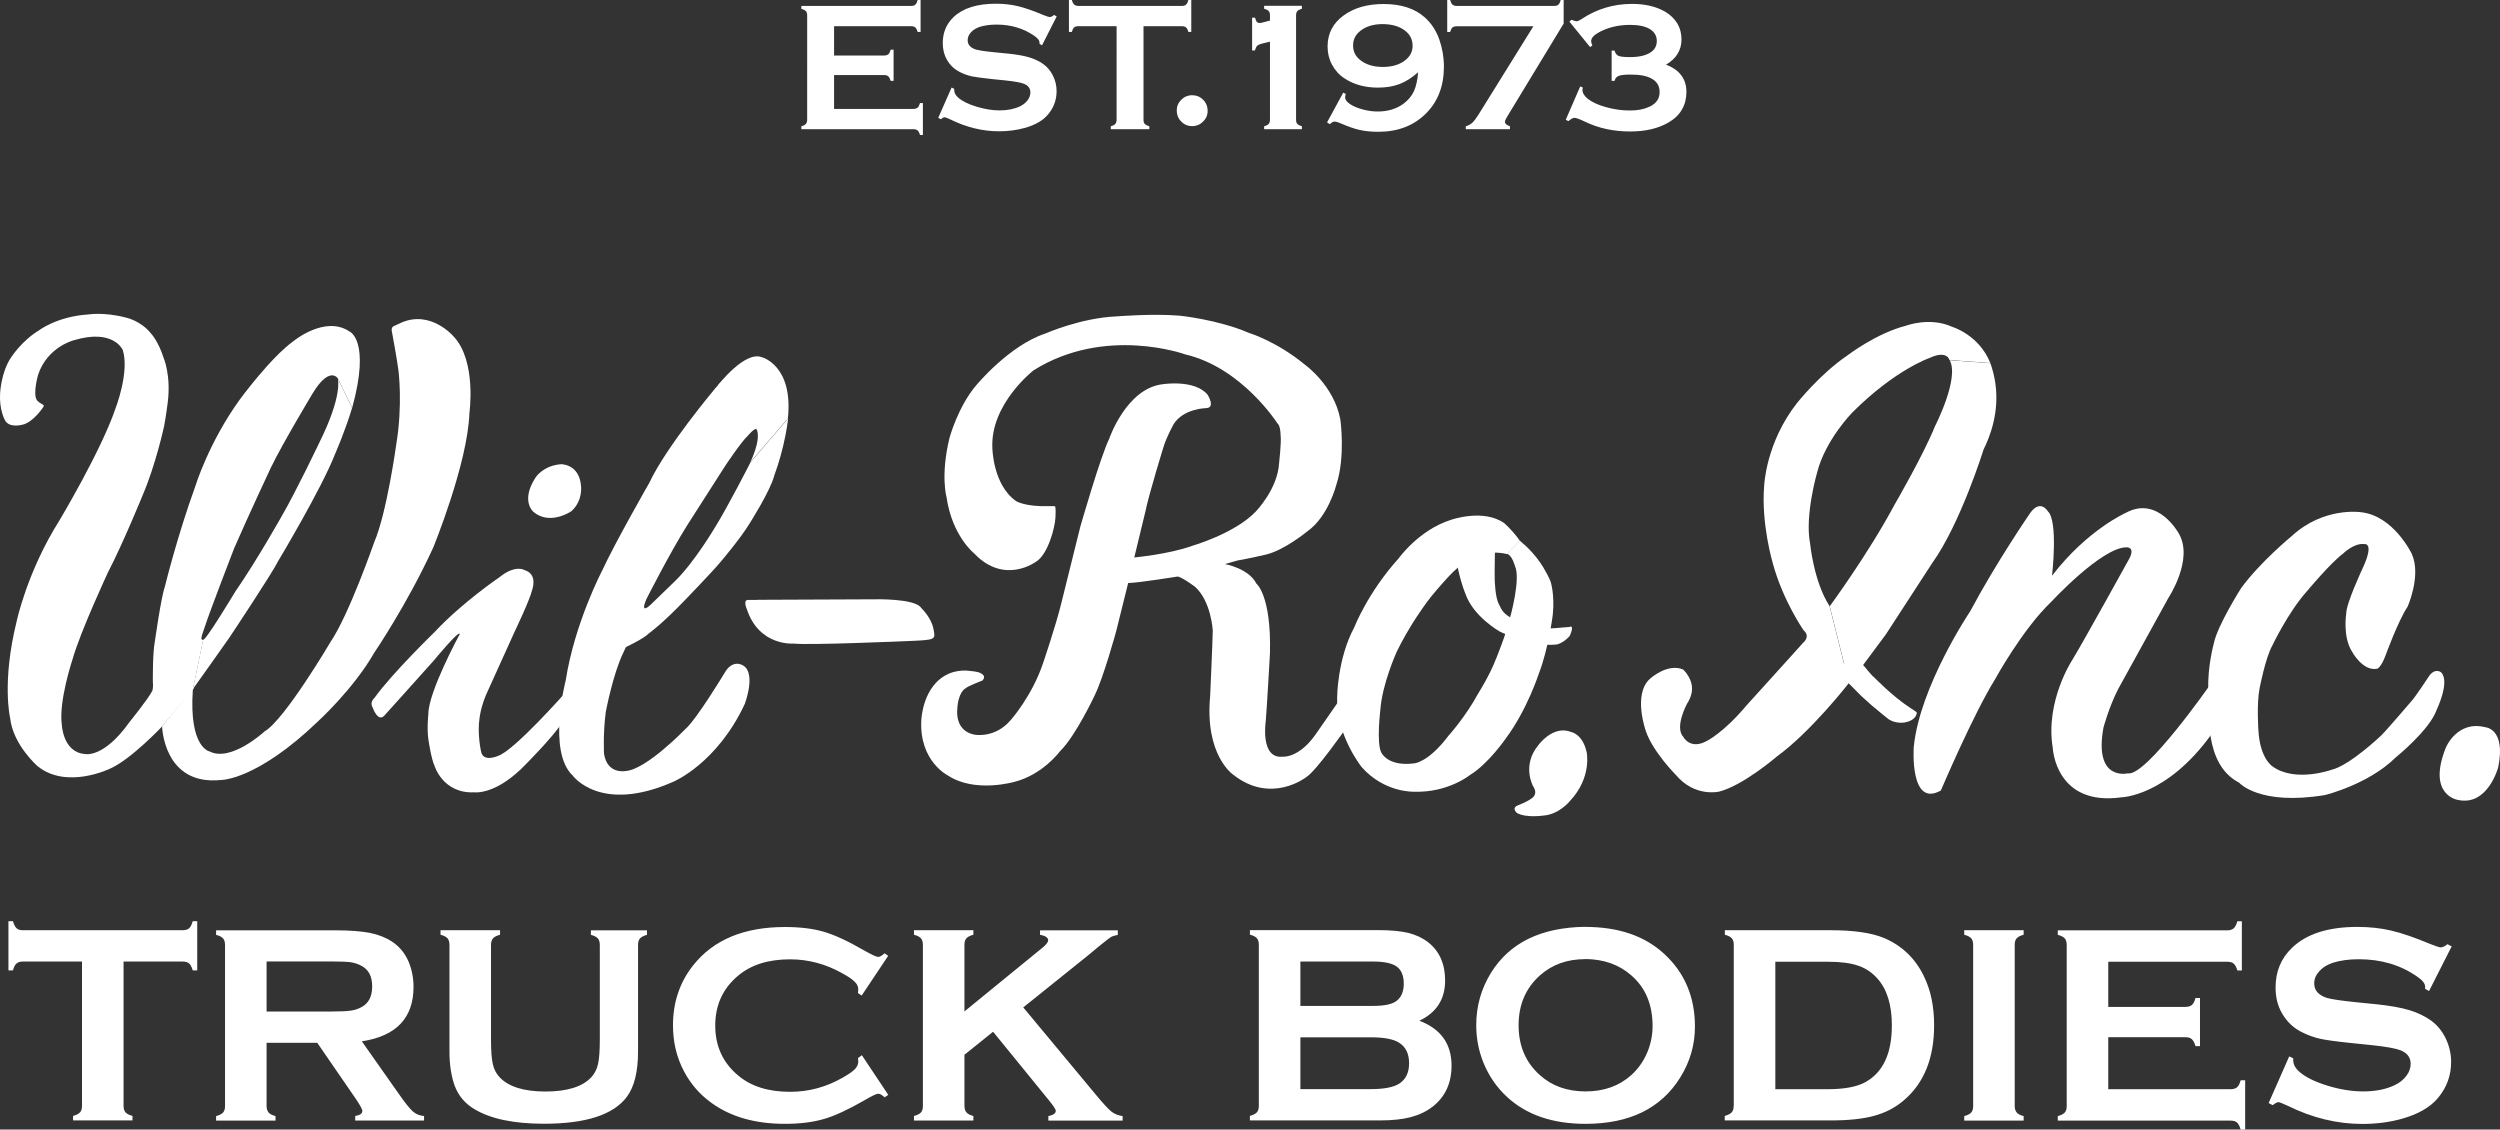 <?xml version="1.0" encoding="UTF-8"?>
<svg xmlns="http://www.w3.org/2000/svg" id="_Шар_1" data-name=" Шар 1" viewBox="0 0 249.08 112.54">
  <rect x="0" y="0" width="249.08" height="112.54" fill="#333333" stroke="none"/>
  <defs>
    <style>
      .cls-1 {
        fill-rule: evenodd;
      }

      .cls-1, .cls-2 {
        fill: #fff;
      }
    </style>
  </defs>
  <g>
    <path class="cls-2" d="M12.31,95.8v14.37c0,.29.07.51.19.65.13.15.36.27.7.36v.45h-5.92v-.45c.34-.09.56-.21.7-.36.13-.15.19-.36.19-.65v-14.37H2.29c-.28,0-.49.06-.64.19-.15.12-.27.36-.36.69h-.45v-4.9h.45c.1.34.22.58.37.71.14.13.35.19.63.19h15.9c.29,0,.51-.07.65-.19s.27-.37.36-.71h.45v4.9h-.45c-.09-.33-.21-.56-.36-.69-.15-.13-.37-.19-.65-.19h-5.88ZM26.56,103.9v6.29c0,.28.07.49.2.65.13.16.36.27.69.36v.45h-5.92v-.45c.34-.09.56-.21.7-.36.13-.15.19-.36.19-.64v-16.05c0-.29-.07-.51-.19-.65-.13-.15-.36-.27-.7-.36v-.45h11.86c1.45,0,2.59.09,3.44.25.85.17,1.59.46,2.22.87.73.48,1.28,1.14,1.64,1.96.34.8.51,1.65.51,2.55,0,3.1-1.72,4.91-5.15,5.43l3.68,5.23c.64.92,1.12,1.51,1.42,1.77.3.26.67.41,1.1.44v.45h-6.86v-.45c.47-.08.71-.24.71-.5,0-.17-.22-.57-.65-1.21l-3.84-5.58h-5.05,0ZM26.56,100.78h6.39c.94,0,1.61-.03,2-.09.39-.05.74-.17,1.07-.35.71-.38,1.06-1.06,1.06-2.06s-.35-1.67-1.06-2.05c-.33-.18-.69-.3-1.06-.36-.37-.05-1.04-.08-2.01-.08h-6.39v4.99ZM63.57,94.14v10.62c0,2.01-.37,3.51-1.11,4.51-1.34,1.8-4.09,2.69-8.27,2.69-3.01,0-5.33-.49-6.93-1.46-.94-.56-1.58-1.33-1.95-2.3-.35-.96-.53-2.11-.53-3.44v-10.62c0-.29-.07-.51-.19-.65-.13-.15-.36-.27-.7-.36v-.45h5.93v.45c-.33.09-.56.2-.7.36-.13.15-.2.37-.2.66v9.45c0,1.1.06,1.9.18,2.42.12.53.35.96.68,1.31.89.94,2.4,1.42,4.56,1.42s3.68-.47,4.57-1.42c.33-.35.55-.79.67-1.31s.18-1.33.18-2.42v-9.45c0-.29-.07-.51-.19-.65-.13-.15-.36-.27-.7-.36v-.45h5.59v.45c-.33.09-.56.21-.7.36-.13.15-.19.37-.19.65h0ZM85.86,105.12l2.64,3.96-.36.25c-.26-.24-.47-.36-.64-.36s-.64.22-1.4.67c-1.59.91-2.93,1.54-4.02,1.85-1.09.32-2.38.48-3.88.48-2.99,0-5.44-.71-7.36-2.12-1.13-.82-2.02-1.85-2.67-3.07-.75-1.39-1.12-2.94-1.12-4.62,0-2.29.67-4.29,2.01-5.98,2.02-2.55,5.07-3.82,9.15-3.82,1.5,0,2.79.16,3.86.47s2.41.93,4.02,1.86c.77.44,1.24.65,1.4.65s.38-.12.64-.36l.36.25-2.64,3.96-.37-.25c.02-.15.03-.27.03-.37,0-.27-.11-.52-.35-.75-.23-.24-.64-.52-1.24-.85-1.64-.92-3.37-1.39-5.2-1.39-2.17,0-3.89.54-5.18,1.63-1.52,1.27-2.28,2.92-2.28,4.97s.76,3.7,2.28,4.97c1.29,1.09,3.01,1.63,5.18,1.63,1.83,0,3.57-.46,5.2-1.39.59-.33,1.01-.62,1.24-.85.23-.24.35-.49.35-.76,0-.1,0-.22-.03-.36l.37-.27v-.03ZM98.95,102.79l-2.86,2.3v5.08c0,.29.07.51.2.66.13.16.36.27.69.36v.45h-5.92v-.45c.34-.09.56-.21.7-.36.13-.15.19-.36.19-.65v-16.05c0-.28-.07-.49-.19-.64-.13-.15-.36-.27-.7-.36v-.45h5.92v.45c-.33.09-.56.2-.7.36-.13.15-.19.36-.19.64v6.64l7.8-6.37c.36-.3.54-.54.54-.71,0-.27-.27-.46-.81-.55v-.45h7.75v.45c-.32.07-.55.14-.69.22s-.54.4-1.21.94l-1.07.89-6.45,5.18,7.31,8.79c.68.82,1.17,1.34,1.46,1.58.3.24.68.39,1.13.46v.45h-7.4v-.45c.49-.1.74-.28.74-.53,0-.13-.22-.47-.67-1.03l-5.58-6.85h.01ZM141.42,101.7c2.13.81,3.2,2.3,3.2,4.47,0,1.73-.62,3.09-1.86,4.07-.63.49-1.36.84-2.19,1.06s-1.85.33-3.08.33h-12.96v-.45c.34-.09.56-.21.7-.36.13-.15.19-.36.19-.65v-16.04c0-.29-.07-.51-.19-.65-.13-.15-.36-.27-.7-.36v-.45h12.83c1.23,0,2.22.1,2.97.28.75.19,1.41.5,1.97.94,1.12.88,1.68,2.15,1.68,3.81,0,1.85-.86,3.19-2.57,4h.01ZM129.56,100.22h7.26c1.1,0,1.87-.16,2.31-.49.49-.37.73-.94.73-1.72s-.23-1.37-.69-1.7c-.46-.34-1.25-.51-2.35-.51h-7.26v4.42h0ZM129.56,108.51h7.02c1.31,0,2.25-.18,2.82-.54.66-.42.99-1.1.99-2.04s-.33-1.62-.99-2.04c-.56-.36-1.5-.54-2.82-.54h-7.02v5.17h0ZM157.94,92.35c3.3,0,5.92.89,7.86,2.68,2.04,1.87,3.07,4.29,3.07,7.25,0,1.82-.49,3.51-1.47,5.08-1.92,3.08-5.06,4.61-9.43,4.61-3.28,0-5.88-.89-7.82-2.68-1.03-.95-1.82-2.1-2.36-3.43-.47-1.18-.71-2.41-.71-3.71,0-1.9.49-3.63,1.46-5.21,1.86-3.01,4.99-4.54,9.4-4.6h0ZM157.95,95.56c-1.81,0-3.31.54-4.51,1.61-1.43,1.27-2.14,2.93-2.14,4.98s.71,3.72,2.14,4.98c1.2,1.08,2.72,1.61,4.54,1.61s3.33-.54,4.53-1.61c.71-.64,1.26-1.42,1.64-2.35.33-.82.5-1.67.5-2.55,0-2.15-.71-3.84-2.14-5.07-1.21-1.06-2.73-1.59-4.55-1.61h0ZM172.74,110.18v-16.04c0-.29-.07-.51-.19-.65-.13-.15-.36-.27-.7-.36v-.45h10.57c2.32,0,4.1.27,5.33.79,1.78.77,3.09,2.04,3.94,3.81.68,1.39,1.01,3.01,1.01,4.87,0,3.27-1,5.76-3.01,7.47-.84.73-1.83,1.24-2.96,1.55-1.13.31-2.57.46-4.32.46h-10.57v-.45c.34-.09.56-.21.7-.36.13-.15.19-.36.19-.65h.01ZM176.88,108.52h5.19c1.66,0,2.9-.23,3.74-.68,1.79-.97,2.68-2.86,2.68-5.68,0-2.04-.48-3.6-1.45-4.68-.54-.6-1.18-1.03-1.94-1.28-.76-.26-1.77-.38-3.03-.38h-5.19v12.71h0ZM196.59,110.18v-16.05c0-.28-.07-.49-.19-.64-.13-.15-.36-.27-.7-.36v-.45h5.92v.45c-.33.09-.56.2-.7.36-.13.15-.19.36-.19.64v16.05c0,.29.07.51.2.66.13.16.36.27.69.36v.45h-5.92v-.45c.34-.09.56-.21.7-.36.13-.15.19-.36.19-.65h0ZM210.05,103.32v5.2h12.19c.28,0,.49-.07.64-.19.15-.13.27-.36.36-.7h.45v4.91h-.45c-.1-.34-.21-.56-.36-.7-.15-.13-.36-.19-.64-.19h-17.22v-.45c.34-.09.56-.21.7-.36.13-.15.19-.36.19-.65v-16.04c0-.29-.07-.51-.19-.65-.13-.15-.36-.27-.7-.36v-.45h16.89c.28,0,.49-.07.64-.2.15-.14.27-.37.36-.7h.45v4.9h-.45c-.09-.33-.21-.55-.36-.68s-.36-.19-.64-.19h-11.86v4.5h7.69c.28,0,.49-.07.64-.19.15-.13.27-.36.36-.7h.45v4.8h-.45c-.09-.33-.21-.55-.36-.69s-.36-.2-.64-.2h-7.69v-.02ZM244.27,94.28l-2.26,4.46-.39-.22c0-.09,0-.17,0-.22,0-.31-.27-.65-.81-1.01-1.65-1.15-3.58-1.72-5.81-1.72-.98,0-1.84.12-2.6.36-.55.19-.99.46-1.32.83-.34.37-.51.77-.51,1.21,0,.71.43,1.19,1.29,1.46.45.13,1.4.27,2.86.42l2.18.22c1.29.14,2.34.33,3.14.57s1.51.58,2.13,1.01c.63.45,1.13,1.05,1.49,1.79s.55,1.53.55,2.37c0,1.34-.43,2.52-1.29,3.56-.78.95-1.99,1.64-3.63,2.1-1.22.34-2.53.51-3.93.51-2.51,0-4.98-.6-7.43-1.81-.52-.24-.82-.36-.93-.36-.12,0-.31.1-.57.3l-.4-.21,2.05-4.65.4.19v.18c0,.42.2.8.6,1.15.6.54,1.53,1,2.79,1.39s2.45.58,3.58.58c1.23,0,2.28-.21,3.15-.63.48-.23.87-.54,1.15-.92.29-.38.43-.78.43-1.2,0-.63-.34-1.08-1.01-1.35-.47-.18-1.42-.36-2.86-.51l-2.14-.22c-1.44-.15-2.45-.29-3.04-.42-.59-.14-1.19-.35-1.78-.65-.84-.41-1.5-1.04-1.98-1.87-.44-.75-.65-1.61-.65-2.58,0-1.6.55-2.92,1.65-3.97,1.44-1.38,3.61-2.07,6.5-2.07,1.21,0,2.34.12,3.39.37,1.05.24,2.35.7,3.92,1.35.54.21.86.32.99.32.19,0,.42-.11.68-.32l.39.21h.02Z"></path>
    <path class="cls-2" d="M83.1,7.48v3.37h7.91c.18,0,.32-.04.42-.13s.17-.24.23-.45h.29v3.18h-.29c-.06-.22-.14-.37-.23-.45-.1-.08-.23-.13-.42-.13h-11.17v-.29c.22-.06.37-.14.45-.23.08-.1.13-.24.13-.42V1.53c0-.19-.04-.33-.13-.42-.09-.1-.23-.17-.45-.23v-.29h10.95c.18,0,.32-.04.41-.13.1-.09.17-.24.23-.46h.29v3.18h-.29c-.06-.21-.14-.36-.23-.44-.09-.08-.23-.13-.41-.13h-7.69v2.92h4.99c.18,0,.32-.04.42-.13s.17-.24.23-.45h.29v3.11h-.29c-.06-.21-.14-.36-.23-.45-.1-.09-.23-.13-.42-.13,0,0-4.99,0-4.99,0ZM105.29,1.62l-1.47,2.89-.25-.14v-.14c0-.2-.18-.42-.52-.66-1.07-.74-2.32-1.12-3.77-1.12-.64,0-1.2.08-1.68.23-.35.12-.64.3-.86.54s-.33.5-.33.78c0,.46.28.77.84.94.29.08.91.18,1.86.27l1.41.14c.84.09,1.52.21,2.04.37.52.16.98.37,1.38.66.41.29.73.68.97,1.16s.36.99.36,1.54c0,.87-.28,1.64-.84,2.31-.5.61-1.29,1.07-2.35,1.36-.79.22-1.64.33-2.55.33-1.63,0-3.23-.39-4.82-1.17-.33-.16-.53-.23-.6-.23-.08,0-.2.06-.37.2l-.26-.14,1.33-3.02.26.13v.12c0,.27.13.52.39.75.39.35.99.65,1.81.9.81.25,1.59.38,2.32.38.8,0,1.48-.14,2.04-.41.31-.15.56-.35.75-.6s.28-.51.28-.78c0-.41-.22-.7-.66-.87-.3-.12-.92-.23-1.85-.33l-1.39-.14c-.93-.1-1.59-.19-1.97-.27-.38-.09-.77-.23-1.15-.42-.54-.27-.97-.67-1.29-1.21-.28-.49-.42-1.05-.42-1.68,0-1.04.36-1.9,1.07-2.58.93-.89,2.34-1.34,4.21-1.34.78,0,1.52.08,2.19.24.68.16,1.52.45,2.54.88.35.14.56.21.64.21.13,0,.27-.07.44-.21l.25.14h.02ZM113.93,2.61v9.32c0,.19.04.33.13.42.09.1.24.17.45.23v.29h-3.84v-.29c.22-.06.37-.14.45-.23.08-.1.13-.24.13-.42V2.61h-3.82c-.18,0-.32.04-.41.12-.1.08-.17.23-.23.45h-.29V0h.29c.06.22.14.38.24.46.09.08.23.13.41.13h10.31c.19,0,.33-.04.42-.13.1-.08.17-.24.23-.46h.29v3.18h-.29c-.06-.22-.14-.37-.23-.45-.1-.08-.24-.12-.42-.12h-3.82Z"></path>
    <path class="cls-2" d="M118.78,9.49c.43,0,.8.15,1.09.45.3.3.45.67.45,1.1s-.15.78-.46,1.08c-.3.3-.67.45-1.08.45s-.79-.15-1.09-.46c-.3-.3-.45-.67-.45-1.09s.15-.78.45-1.08c.3-.3.66-.45,1.1-.46h0Z"></path>
    <path class="cls-2" d="M124.75,5.03V1.76h.29c.06.22.13.37.19.43.06.06.15.1.28.1.06,0,.14,0,.25-.04l.77-.2v-.53c0-.18-.04-.32-.13-.42s-.23-.17-.45-.23v-.29h3.76v.29c-.21.06-.37.14-.45.23s-.13.23-.13.42v10.41c0,.19.04.33.13.42.09.1.24.17.45.23v.29h-3.76v-.29c.22-.06.37-.14.45-.23.08-.1.13-.24.13-.42v-7.78l-.85.21c-.2.05-.34.12-.43.21-.09.09-.16.25-.22.46h-.29.01ZM132.23,12.17l1.6-2.94.25.13c-.04.15-.06.27-.06.35,0,.24.19.48.58.72.32.2.73.36,1.23.49s.99.19,1.44.19c1,0,1.86-.26,2.57-.78.46-.35.81-.76,1.03-1.24s.36-1.11.42-1.89c-.61.54-1.22.93-1.84,1.17s-1.34.36-2.16.36c-1.3,0-2.42-.31-3.35-.93-.53-.35-.94-.81-1.24-1.38-.29-.54-.43-1.14-.43-1.79,0-1.29.54-2.33,1.61-3.1,1.05-.76,2.37-1.13,3.97-1.13,1.74,0,3.1.44,4.09,1.32.65.57,1.14,1.31,1.46,2.21.3.86.46,1.77.46,2.71,0,1.92-.59,3.46-1.77,4.65-1.23,1.23-2.81,1.84-4.76,1.84-.69,0-1.3-.06-1.85-.18s-1.19-.35-1.93-.67c-.25-.11-.45-.17-.59-.17-.1,0-.2.04-.3.12-.08.07-.14.11-.17.14l-.24-.15-.02-.05ZM137.77,2.4c-.92,0-1.67.22-2.24.68-.48.37-.72.86-.72,1.46s.24,1.07.72,1.45c.57.45,1.32.68,2.24.68s1.68-.22,2.25-.68c.48-.38.72-.85.72-1.43,0-.61-.24-1.1-.72-1.48-.56-.45-1.31-.67-2.25-.68ZM152.79,2.62h-7.66c-.19,0-.33.04-.42.12-.1.08-.17.23-.23.45h-.29V0h.29c.06.22.14.38.23.46.1.08.24.13.42.13h9.72c.19,0,.33-.04.42-.13.09-.08.17-.24.23-.46h.29v2.35l-5.53,9.11c-.22.35-.32.58-.32.68,0,.18.17.33.5.44v.29h-4.4v-.29c.26-.07.47-.19.64-.34.17-.16.37-.42.6-.78l5.5-8.85h.01ZM165.98,6.44c1.36.51,2.04,1.42,2.04,2.72s-.58,2.34-1.76,3.03c-1.03.61-2.31.91-3.85.91-1.64,0-3.13-.32-4.46-.96-.56-.27-.92-.4-1.08-.4-.15,0-.35.11-.61.33l-.26-.14,1.44-3.32.27.12c-.03.07-.05.14-.05.19,0,.33.17.62.49.89.43.35,1.04.64,1.83.86.79.22,1.59.34,2.39.34s1.41-.12,1.95-.37c.69-.31,1.03-.8,1.03-1.47,0-.57-.24-1.01-.73-1.3-.49-.3-1.2-.44-2.15-.44-.57,0-.97.04-1.19.13-.22.08-.36.25-.42.5h-.29v-3.02h.29c.07.27.21.45.4.53.2.08.58.12,1.15.12.89,0,1.57-.16,2.04-.47.41-.26.62-.65.62-1.14s-.23-.9-.69-1.18c-.46-.28-1.12-.42-1.98-.42-1.21,0-2.28.27-3.2.8-.45.26-.67.54-.67.83,0,.11.04.25.12.41l-.22.18-2.07-2.55.22-.18c.22.1.39.15.49.15.12,0,.28-.07.49-.21,1.51-1.01,3.19-1.52,5.05-1.52,1.3,0,2.39.26,3.28.77.51.3.91.68,1.2,1.14.3.49.44,1.03.44,1.63,0,1.07-.52,1.92-1.55,2.52h0Z"></path>
  </g>
  <g>
    <g>
      <path class="cls-1" d="M204.45,57.35s.63-5.45-.42-6.41c0,0-.74-1.27-1.77.19,0,0-3.29,4.77-5.97,9.78,0,0-5.05,7.51-5.62,13.55,0,0-.42,6.06,2.7,4.3,0,0,3.22-7.57,5.4-11.08,0,0,2.73-5,5.63-7.75,0,0,4.94-5.34,7.43-5.4,0,0,.95-.1.32,1.12,0,0-4.47,8.1-5.67,10.08,0,0-2.73,4.11-1.96,8.78,0,0,.25,5.84,6.83,4.93,0,0,4.53-.07,9-6.31l-.14-4.92s-6.43,9.22-8.21,8.84c0,0-3.41.84-2.43-4.55,0,0,.55-2.07,1.48-3.87l5.01-9.09s2.51-3.79,1.03-6.37c0,0-2.07-3.83-5.28-2.08,0,0-3.85,1.69-7.36,6.27h0Z"></path>
      <path class="cls-1" d="M236.84,66.63s.38-.1.83-1.31c0,0,1.27-3.49,2.19-4.85,0,0,1.41-3.1.43-5.29,0,0-1.81-3.81-5.08-4.15,0,0-3.69-.56-6.87,2.37,0,0-3.15,2.59-5.05,5.19,0,0-2.36,3.72-2.72,5.5,0,0-.64,2.33-.55,4.53s-.5,7.52,3.07,9.36c0,0,2,2.32,8.56,1.23,0,0,4.32-1.05,7.03-3.74,0,0,3.38-2.72,4.08-4.73,0,0,1.4-2.88.43-3.77,0,0-.61-.47-1.21.44,0,0-1.11,1.67-1.53,2.22,0,0-2.68,3.14-3.22,3.66,0,0-3.15,3-4.95,3.41,0,0-3.58,1.29-5.85-.33,0,0-1.27-.76-1.42-3.61,0,0-.19-2.67.12-4.2,0,0,.58-3,1.24-4.19,0,0,1.57-3.33,3.47-5.46,0,0,2.34-2.81,3.6-3.75,0,0,1.1-1.09,2.12-.95,0,0,1.06-.22-.17,2.42,0,0-1.64,3.49-1.63,4.5,0,0-.37,2.29.57,3.78,0,0,1.06,1.99,2.5,1.72h.01Z"></path>
      <path class="cls-1" d="M247.59,72.45s2.11.1,1.31,4c0,0-1.03,3.89-4,3.25,0,0-3.13-.44-1.21-5.23,0,0,1.12-2.71,3.9-2.02h0Z"></path>
      <g>
        <path class="cls-1" d="M55.92,46.25s1.75-.02,1.96,2.08c0,0,.26,1.51-.95,2.6,0,0-2.11,1.46-3.77.08,0,0-1.33-1.07.19-3.42,0,0,.74-1.21,2.56-1.34h.01Z"></path>
        <path class="cls-1" d="M45.81,63.17s-3.1,5.7-3.13,7.92c0,0-.16,1.56,0,2.57,0,0,.27,1.91.61,2.63,0,0,.82,2.8,3.98,2.65,0,0,2.18.32,5.19-2.87,0,0,2.54-2.55,3.49-3.98l.45-3.16s-5.16,5.86-6.78,6.38c0,0-1.49.68-1.69-.44,0,0-.4-1.74-.15-3.34,0,0,.09-.95.64-2.29,0,0,2.44-5.39,2.87-6.34,0,0,1.53-3.19,1.74-4.16,0,0,.58-1.54-.77-1.94,0,0-.89-.59-2.5.71,0,0-3.76,2.56-6.43,5.43,0,0-4.31,4.19-6.01,6.58,0,0-.53.44-.19.97,0,0,.55,1.63,1.25.71,0,0,4.1-4.55,4.85-5.4,0,0,2.49-3.03,2.57-2.64h.01Z"></path>
      </g>
      <path class="cls-1" d="M75.43,59.76l11.69-.05s4.08-.11,4.67.87c0,0,1,.95,1.21,2.07s.32,1.1-2.76,1.23c0,0-9.81.42-11.16.24,0,0-3.45.3-4.67-3.43,0,0-.42-.92.12-.92h.9Z"></path>
      <path class="cls-1" d="M96.17,68.6s-.74.36-.8,2.18c0,0-.23,2.03,1.69,2.41,0,0,2.06.43,3.65-1.46,0,0,2.13-2.39,3.23-5.71,0,0,1.26-3.71,1.78-5.84,0,0,1.76-7.12,1.91-7.69,0,0,1.97-6.89,2.88-8.77,0,0,1.71-5.03,5.34-5.44,0,0,3.16-.5,4.45,1.03,0,0,.84,1.28-.1,1.35,0,0-2.32.02-3.3,1.65,0,0-.62,1.13-.94,2.1,0,0-1.49,4.79-1.86,6.63l-1.09,4.5s3.4-.31,5.72-1.14c0,0,4.31-1.24,6.39-3.44,0,0,2.17-2.22,2.32-4.82,0,0,.24-2.14.15-2.74,0,0,0-.96-.29-1.18,0,0-3.54-5.59-9.21-6.91,0,0-7.97-2.9-15.12,1.59,0,0-4.3,3.34-4.1,7.72,0,0,.04,3.68,2.37,5.31,0,0,.89.57,3.28.5h.47l.13.02s.09.02.04,1.08-.77,3.75-1.95,4.44c0,0-3.14,2.35-6.16-.84,0,0-2.2-1.74-2.75-5.63,0,0-.61-2.11.3-5.87,0,0,.84-3.1,2.65-5.23,0,0,3.28-3.98,6.9-5.17,0,0,3.55-1.57,7.14-1.71,0,0,3.55-.29,6.21-.07,0,0,3.8.37,6.94,1.72,0,0,2.74.83,5.55,3.15,0,0,2.89,2.03,3.55,5.46,0,0,.53,3.71-.4,6.52,0,0-.79,3.17-2.89,4.64,0,0-2.28,1.88-4.11,2.31s-2.83.59-2.83.59l-1.27.36s2.37.42,3.14,1.95c0,0,1.49,1.16,1.35,6.91,0,0-.29,5.2-.42,6.78,0,0-.59,3.79,1.69,3.55,0,0,1.55.18,3.22-2.14l2.46-3.54s.13,2.16.53,2.98c0,0-2.84,4.07-3.84,4.72,0,0-3.51,2.79-7.32-.24,0,0-2.84-1.92-2.28-7.83,0,0,.24-5.36.26-6.51,0,0-.15-2.91-1.76-4.36,0,0-1.17-.89-1.72-1.03,0,0-3.89.63-4.95.65l-1.19,4.79s-1.25,4.58-2.14,6.39c0,0-1.89,4.05-3.46,5.58,0,0-1.71,2.32-4.51,3.04,0,0-3.97,1.17-6.68-.64,0,0-2.83-1.41-2.63-5.46,0,0,.09-3.53,2.77-4.68,0,0,.96-.44,2.1-.26,0,0,.85.06,1.07.24,0,0,.6.25.14.72,0,0-1.61.6-1.7.81v-.02Z"></path>
      <path class="cls-1" d="M158.08,74.93s.56,2.52-1.67,4.88c0,0-1.07,1.35-2.67,1.45,0,0-1.71.25-2.6-.26,0,0-.58-.47.06-.75,0,0,1-.38,1.37-.69,0,0,.75-.37.17-1.24,0,0-1.13-2.05.5-4.04,0,0,1.47-2.1,3.33-1.34,0,0,1.12.21,1.51,2h0Z"></path>
    </g>
    <g>
      <path class="cls-2" d="M4.34,40.51s-1,1.58-2.13,1.81c0,0-1.32.37-1.73-.48,0,0-.57-1.02-.47-2.66,0,0,.1-2.14,1.11-3.59,0,0,1.03-1.62,2.74-2.66,0,0,1.8-1.4,4.93-1.6,0,0,1.59-.26,3.75.31,0,0,1.47.29,2.51,1.59,0,0,.73.77,1.25,2.42,0,0,.76,1.74.41,4.47,0,0-.21,1.63-.36,2.34,0,0-.82,3.82-2.14,6.89,0,0-1.96,4.81-3.43,7.63,0,0-2.75,5.89-3.54,8.67,0,0-1.41,4.21-1.08,6.55,0,0,.1,2.74,2.28,2.92,0,0,1.85.5,4.47-3.19,0,0,1.94-2.4,2.28-3.13,0,0,.1-.4.04-.9,0,0-.03-2.83.2-3.99,0,0,.63-4.46.99-5.43,0,0,1.22-5.01,3.03-10,0,0,1.31-4.33,4.44-8.67,0,0,3.03-4.15,5.36-5.83,0,0,3.14-2.59,5.56-.96,0,0,2.15.81.28,7.62l-1.43-2.94s-.8-1.28-2.47,1.43c0,0-2.99,4.96-4.21,7.48,0,0-2.16,4.6-3.65,8.02,0,0-2.45,6.34-2.94,7.87l-.23.68s-.25.67.09.55l-1.02,4.92-3.07,3.72s-3.1,3.29-5.19,4.21c0,0-4.3,2.11-7.22-.24,0,0-2.45-2.12-2.74-4.81,0,0-.85-3.56.65-9.62,0,0,1.04-4.96,4.27-10.07,0,0,4.14-6.92,5.57-11.12,0,0,1.43-3.66.73-5.86,0,0-.92-2.14-4.84-.97,0,0-2.63.63-3.58,3.41,0,0-.55,1.86-.15,2.54,0,0,.08.17.5.41,0,0,.28.1.18.26Z"></path>
      <path class="cls-2" d="M27.75,55.84s4.31-7.19,5.63-10.6c0,0,1-2.26,1.7-4.6l-1.43-2.94s.56,1.61-1.87,6.47c0,0-2.27,4.77-3.68,7.2,0,0-2.52,4.49-4.65,7.56,0,0-3.04,5.06-3.21,4.8l-1.02,4.92s3.17-4.44,3.63-5.12c0,0,4.21-6.31,4.9-7.69Z"></path>
      <path class="cls-2" d="M16.15,72.37s.13,5.95,5.89,5.34c0,0,3.52.03,9.59-5.79,0,0,3.58-3.25,5.65-6.88,0,0,3.29-4.82,5.88-10.48,0,0,3.44-8.37,3.61-13.42,0,0,.73-5.16-1.57-7.61,0,0-2.28-2.71-5.27-1.36l-.62.29s-.34.07-.28.49c0,0,.53,2.85.67,3.97,0,0,.44,3.4-.22,7.35,0,0-.94,6.84-2.19,9.73,0,0-2.51,7.24-4.38,9.99,0,0-4.56,7.74-6.56,8.89,0,0-3.33,3.08-5.46,1.99,0,0-2.07-.33-1.68-6.1,0-.04.17-.42.17-.42l-3.23,4.02Z"></path>
    </g>
    <g>
      <path class="cls-2" d="M75.39,42.79c-.08-.63-.28-1.53-.8-2.48-.82-1.48-2.17-2.57-2.63-2.33-.18.1-.6.6-.71.72-.03.03-.05.06-.06.08,0,0-4.82,5.74-6.49,9.31,0,0-3.41,5.95-4.7,8.75,0,0-2.75,5.23-3.64,10.97,0,0-1.85,7.07.7,9.46,0,0,2.75,3.85,10.06.6,0,0,4.32-1.81,7.08-7.73,0,0,1.32-3.45-.45-3.96,0,0-.86-.36-1.55.85,0,0-2.8,4.65-3.92,5.61,0,0-3.94,4.09-5.98,4.18,0,0-1.8.35-2.12-1.72,0,0-.11-1.99.17-4.14,0,0,.71-3.82,1.77-5.97l.21-.46s0-.05.21-.15c0,0,1.63-.78,2.06-1.24,0,0,1.3-.9,3.72-3.43,0,0,2.63-2.72,3.44-3.69,0,0,2.01-2.35,2.95-3.91,0,0,2.05-3.22,2.43-4.73.23-.62.44-1.28.64-1.99.37-1.34.61-2.59.75-3.71-1.25,1.46-2.5,2.91-3.75,4.37,0,0-2.29,4.48-3.53,6.47,0,0-2.06,3.48-3.95,5.33l-2.48,2.4s-1.12,1.1-.42-.56c0,0,2.34-4.62,4.08-7.38l3.73-5.83s1.61-2.44,2.3-3.07c0,0,.71-.88.92-.62h-.04Z"></path>
      <path class="cls-2" d="M75.94,35.6s3.11.82,2.56,6.09l-3.75,4.37s1.12-2.24.64-3.27-2.18-4.94-3.88-4.38c0,0,2.74-3.56,4.43-2.8h0Z"></path>
    </g>
    <path class="cls-2" d="M151.41,53.86c.71.58,1.61,1.45,2.36,2.68.3.5.54.97.72,1.41,0,0,.42,1.23.22,3.28,0,0-.42,3.4-1.41,5.93,0,0-1.14,3.53-3.25,6.38,0,0-1.75,2.55-3.57,3.66,0,0-2.19,1.79-5.57,1.68,0,0-2.96.14-5.25-2.46,0,0-2.53-3.17-2.44-6.86,0,0,0-3.88,1.71-7.06,0,0,1.33-3.45,4.43-6.88,0,0,2-2.81,5.18-3.82,0,0,3.24-1.16,5.34.33.26.24.54.51.81.82.28.31.52.61.72.9-.42.45-.84.9-1.26,1.35-.93-.21-1.67-.15-2.19-.05-2.01.38-3.31,1.88-4.84,3.65-.74.85-1.23,1.56-1.63,2.15-1.09,1.58-1.84,2.98-2.33,3.98,0,0-1.45,3.2-1.63,5.77,0,0-.41,3.34.09,4.27,0,0,.62,1.44,3.31,1.08,0,0,1.4-.11,3.37-2.73,0,0,1.7-1.87,2.97-4.22,0,0,1.17-1.83,1.81-3.53,0,0,.99-2.4,1.38-4.07,0,0,1.09-3.86.47-5.13,0,0-.26-1.01-.76-1.18.42-.45.84-.9,1.26-1.35l-.02.02Z"></path>
    <path class="cls-2" d="M156.4,62.44s.5-.22,0,.91c0,0-.55.67-1.25.85,0,0-2.2.42-5.73-1.28,0,0-2.61-1.47-3.4-3.72,0,0-.4-.9-.75-2.5,0,0-.68-3.78,1.38-3.54,0,0,2.32-.29,2.29,1.98,0,0-.04,2.09-.02,2.59,0,0,.04,1.76.4,2.43s.34,1.23,3,2.15c0,0,1.34.38,2.54.28,0,0,.67-.06,1.56-.13l-.02-.02Z"></path>
    <g>
      <g>
        <path class="cls-2" d="M184.21,68.05s-3.74,4.82-7.15,7.3c0,0-3.39,2.92-5.78,3.52,0,0-2.41.59-4.3-1.65,0,0-2.31-2.33-2.99-4.35,0,0-1.35-3.71.42-5.26,0,0,1.71-1.56,3.28-.91,0,0,1.05.94.87,2.21,0,0-.05.56-.47,1.19,0,0-1.29,2.36-.37,3.33,0,0,.68,1.3,2.32.4,0,0,1.66-.79,3.98-3.56l4.38-4.84,1.24-1.38s.8-.61.05-1.26c0,0-2.05-2.95-3.05-6.63,0,0-1.19-3.96-.87-7.78,0,0,.16-4.28,3.29-8.25,0,0,2.29-2.88,4.99-4.71,0,0,2.89-2.22,5.85-2.97,0,0,2.38-.91,4.62.12,0,0,2.66.79,3.78,3.6l-4.07-.3s-.22-1.03-2-.2c0,0-3.46,1.19-7.69,5.44,0,0-2.65,2.69-3.49,5.94,0,0-1.25,4.31-.71,7.07,0,0,.36,3.83,1.94,6.26l1.92,7.66h.01Z"></path>
        <path class="cls-2" d="M198.31,36.19c.2.58.38,1.24.49,1.98.42,2.94-.55,5.36-1.17,6.61,0,0-2.3,7.39-5.12,11.32l-4.62,7.11-2.23,3-1.44,1.85-1.92-7.66s3.84-5.21,6.47-10.14c0,0,2.84-4.88,4.02-7.8,0,0,2.46-4.78,1.46-6.57,1.36.1,2.71.2,4.07.3h-.01Z"></path>
      </g>
      <path class="cls-2" d="M186.64,67.4s1.9,1.98,3.67,3.12l.54.36s.2.07.09.3c0,0-.13.62-1.17.8,0,0-1.03.19-1.77-.45,0,0-1.28-1.04-1.55-1.28l-1.01-.91-1.07-1.08-1.42-1.41,1.87-1.58s1.31,1.62,1.8,2.14h.02Z"></path>
    </g>
  </g>
</svg>
